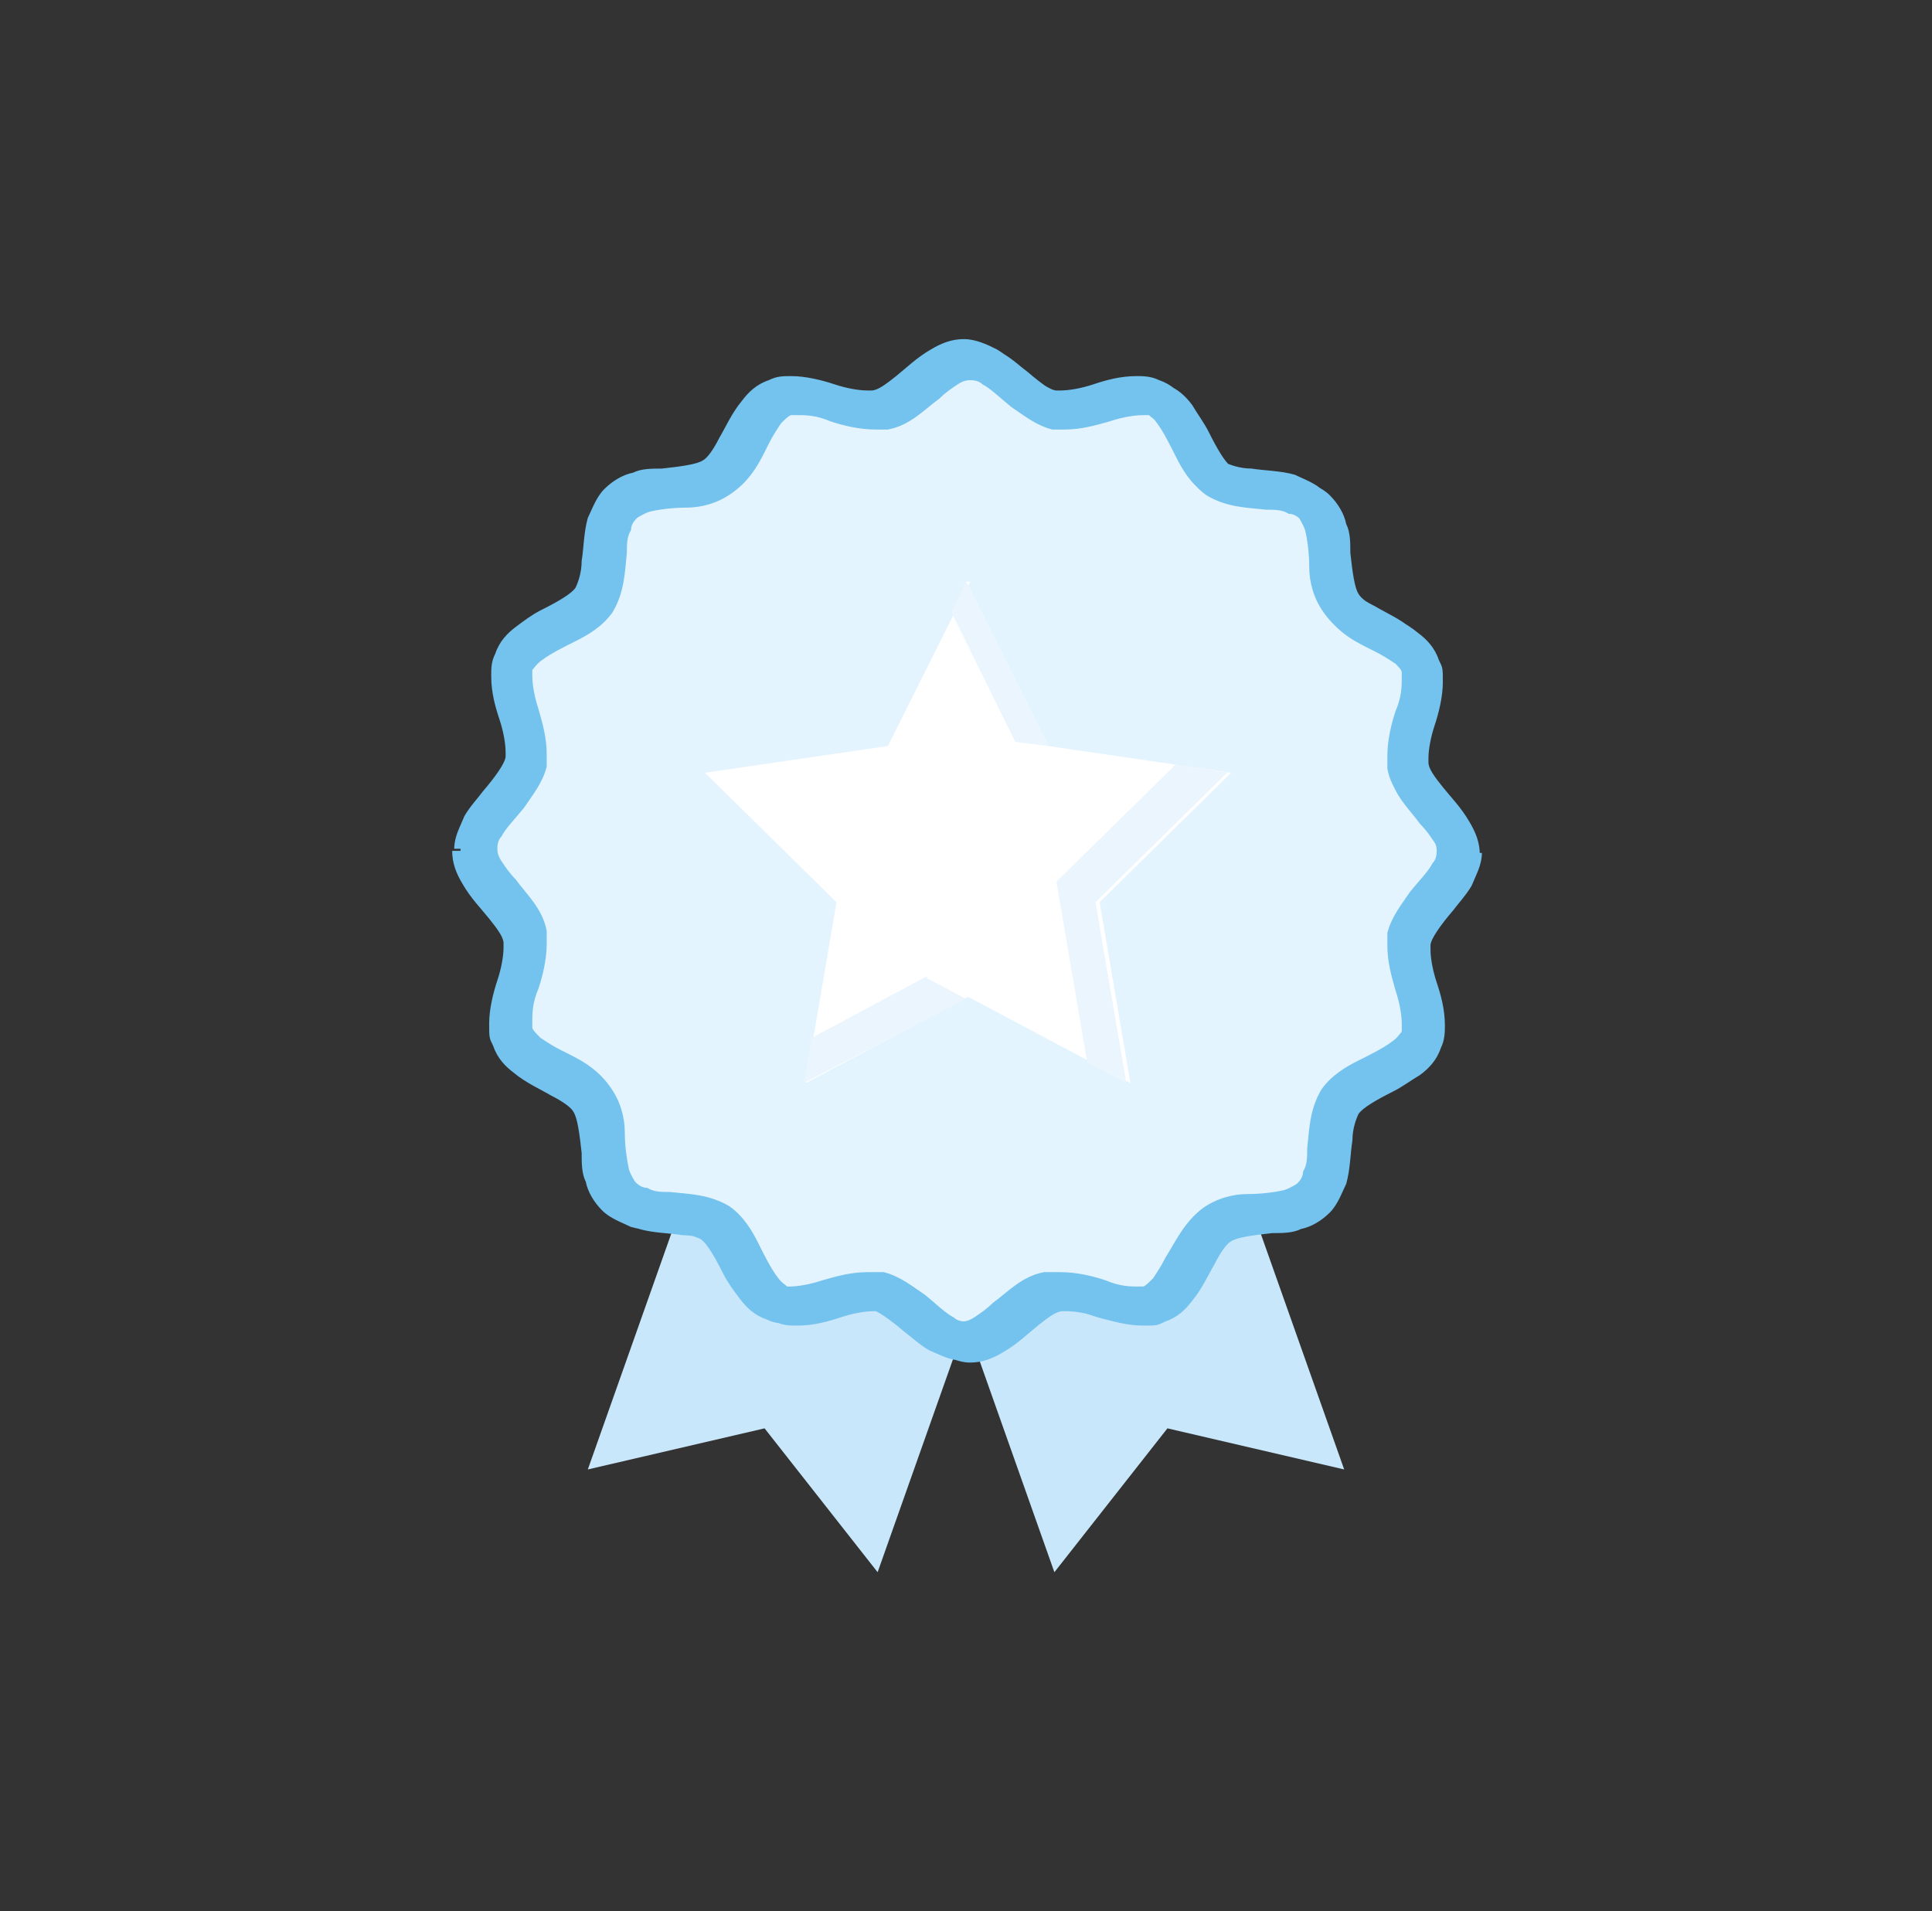 <svg xmlns="http://www.w3.org/2000/svg" id="Ebene_1" viewBox="0 0 94 93"><rect x="0" y="0" width="94" height="93" fill="#333333" stroke="none"/><defs><style>      .st0 {        fill: #c9e7fa;      }      .st1 {        fill: #e4f4fe;      }      .st2 {        fill: #74c3ee;      }      .st3 {        fill: #fff;      }      .st4 {        fill: #eaf5fd;      }    </style></defs><path class="st0" d="M42.7,76.5l-5.5-7-8.6,2,6.9-19.5,14.1,5-6.9,19.5Z"></path><path class="st0" d="M51.3,76.5l5.5-7,8.6,2-6.9-19.5-14.1,5,6.9,19.5Z"></path><path class="st1" d="M23,41.4c0,1.5,2.1,2.8,2.4,4.3.3,1.5-1.2,3.5-.6,4.9.6,1.4,3,1.8,3.9,3,.8,1.3.3,3.7,1.3,4.7,1.1,1.1,3.5.5,4.7,1.3,1.2.8,1.6,3.3,3,3.9,1.4.6,3.4-.9,4.9-.6,1.4.3,2.8,2.4,4.3,2.4s2.8-2.1,4.3-2.4c1.5-.3,3.5,1.2,4.9.6,1.4-.6,1.8-3,3-3.9,1.3-.8,3.7-.3,4.7-1.3,1.1-1.1.5-3.5,1.3-4.7.8-1.2,3.3-1.6,3.9-3,.6-1.4-.9-3.4-.6-4.9.3-1.4,2.4-2.7,2.4-4.3s-2.1-2.8-2.4-4.3c-.3-1.5,1.2-3.5.6-4.9-.6-1.4-3-1.8-3.9-3-.8-1.3-.3-3.7-1.3-4.7-1.1-1.1-3.5-.5-4.7-1.3-1.2-.8-1.6-3.3-3-3.9-1.4-.6-3.4.9-4.9.6-1.4-.3-2.7-2.4-4.3-2.4s-2.8,2.1-4.3,2.4c-1.5.3-3.5-1.2-4.9-.6-1.4.6-1.8,3-3,3.9-1.3.8-3.7.2-4.7,1.3-1.1,1.1-.5,3.5-1.3,4.7-.8,1.2-3.3,1.6-3.9,3-.6,1.4.9,3.4.6,4.9-.3,1.4-2.4,2.7-2.4,4.3Z"></path><path class="st2" d="M23,41.4h-1c0,.6.2,1.1.5,1.6.4.7.9,1.2,1.3,1.7.4.5.7.9.7,1.2v.2c0,.4-.1,1-.3,1.6-.2.6-.4,1.4-.4,2.1s0,.7.2,1.1c.2.6.6,1,1,1.3.6.5,1.3.8,1.8,1.1.6.3,1,.6,1.1.8.2.3.3,1.1.4,2,0,.5,0,1,.2,1.4.1.5.4,1,.8,1.4.4.4,1,.6,1.4.8.7.2,1.5.2,2.1.3.6,0,1.1.2,1.3.3.3.2.7.9,1.1,1.7.2.4.5.8.8,1.2.3.4.7.8,1.3,1,.4.2.7.2,1.1.2.8,0,1.5-.2,2.1-.4.6-.2,1.2-.3,1.6-.3h.2c.3,0,1,.5,1.7,1.1.4.3.7.6,1.2.9.5.2,1,.5,1.6.5s1.1-.2,1.6-.5c.7-.4,1.2-.9,1.7-1.3.5-.4.9-.7,1.2-.7h.2c.4,0,1,.1,1.6.3.6.2,1.4.4,2.1.4s.7,0,1.1-.2c.6-.2,1-.6,1.3-1,.5-.6.8-1.3,1.1-1.8.3-.6.6-1,.8-1.1.3-.2,1.1-.3,2-.4.5,0,1,0,1.4-.2.5-.1,1-.4,1.4-.8.4-.4.6-1,.8-1.4.2-.7.2-1.5.3-2.1,0-.6.2-1.1.3-1.3.2-.3.9-.7,1.7-1.1.4-.2.8-.5,1.3-.8.4-.3.8-.7,1-1.3.2-.4.2-.8.2-1.1,0-.8-.2-1.5-.4-2.1-.2-.6-.3-1.2-.3-1.6v-.2c0-.3.5-1,1.1-1.7.3-.4.6-.7.9-1.2.2-.5.5-1,.5-1.6s-.2-1.1-.5-1.6c-.4-.7-.9-1.2-1.3-1.7-.4-.5-.7-.9-.7-1.2v-.2c0-.4.1-1,.3-1.6.2-.6.4-1.4.4-2.1s0-.7-.2-1.1c-.2-.6-.6-1-1-1.3-.6-.5-1.3-.8-1.8-1.1-.6-.3-1-.6-1.1-.8-.2-.3-.3-1.1-.4-2,0-.5,0-1-.2-1.4-.1-.5-.4-1-.8-1.4-.4-.4-1-.6-1.4-.8-.7-.2-1.5-.2-2.1-.3-.6,0-1.1-.2-1.3-.3-.3-.2-.7-.9-1.1-1.7-.2-.4-.5-.8-.8-1.3-.3-.4-.7-.8-1.3-1-.4-.2-.8-.2-1.1-.2-.8,0-1.5.2-2.1.4-.6.2-1.2.3-1.6.3h-.2c-.3,0-1-.5-1.7-1.1-.4-.3-.7-.6-1.2-.9-.4-.2-1-.5-1.6-.5s-1.1.2-1.6.5c-.7.4-1.2.9-1.7,1.3-.5.4-.9.7-1.2.7h-.2c-.4,0-1-.1-1.6-.3-.6-.2-1.4-.4-2.1-.4-.4,0-.7,0-1.1.2-.6.2-1,.6-1.3,1-.5.6-.8,1.3-1.1,1.8-.3.6-.6,1-.8,1.1-.3.2-1.1.3-2,.4-.5,0-1,0-1.4.2-.5.1-1,.4-1.4.8s-.6,1-.8,1.4c-.2.7-.2,1.5-.3,2.1,0,.6-.2,1.1-.3,1.3-.2.3-.9.7-1.7,1.1-.4.2-.8.5-1.2.8-.4.3-.8.7-1,1.3-.2.4-.2.7-.2,1.1,0,.8.2,1.5.4,2.1.2.6.3,1.2.3,1.6v.2c0,.3-.5,1-1.1,1.7-.3.4-.6.7-.9,1.2-.2.5-.5,1-.5,1.6h2c0-.2,0-.4.2-.6.2-.4.7-.9,1.1-1.4.4-.6.9-1.2,1.1-2,0-.2,0-.4,0-.6,0-.8-.2-1.5-.4-2.2-.2-.6-.3-1.2-.3-1.6v-.4c.1-.1.2-.3.5-.5.4-.3,1-.6,1.6-.9.6-.3,1.3-.7,1.8-1.4.6-1,.6-2,.7-2.9,0-.4,0-.8.2-1.1,0-.3.2-.5.3-.6,0,0,.3-.2.6-.3.5-.1,1.1-.2,1.8-.2.7,0,1.5-.2,2.2-.7.9-.7,1.3-1.6,1.8-2.4.2-.4.4-.7.6-1,.2-.2.4-.4.5-.4h.3c.4,0,.9,0,1.6.3.6.2,1.4.4,2.2.4.2,0,.4,0,.6,0,1.1-.2,1.8-1,2.5-1.5.3-.3.6-.5.9-.7.3-.2.5-.2.6-.2s.4,0,.6.2c.4.2.9.7,1.4,1.1.6.4,1.2.9,2,1.1.2,0,.4,0,.6,0,.8,0,1.5-.2,2.2-.4.6-.2,1.2-.3,1.6-.3h.3c.1.1.3.2.5.5.3.4.6,1,.9,1.6.3.6.7,1.3,1.4,1.8,1,.6,2,.6,2.9.7.4,0,.8,0,1.1.2.3,0,.5.2.6.3,0,0,.2.3.3.6.1.4.2,1.1.2,1.8,0,.7.2,1.5.7,2.2.7,1,1.6,1.4,2.4,1.8.4.2.7.4,1,.6.2.2.4.4.4.5v.3c0,.4,0,.9-.3,1.6-.2.6-.4,1.4-.4,2.2s0,.4,0,.6c.2,1.1,1,1.8,1.5,2.5.3.3.5.6.7.9.2.3.2.5.2.6s0,.4-.2.6c-.2.4-.7.9-1.1,1.4-.4.6-.9,1.2-1.1,2,0,.2,0,.4,0,.6,0,.8.2,1.5.4,2.2.2.6.3,1.2.3,1.6v.4c-.1.1-.2.3-.5.5-.4.3-1,.6-1.6.9-.6.3-1.3.7-1.8,1.4-.6,1-.6,2-.7,2.9,0,.4,0,.8-.2,1.1,0,.3-.2.5-.3.6,0,0-.3.2-.6.3-.4.1-1.1.2-1.8.2-.7,0-1.5.2-2.2.7-.9.7-1.3,1.6-1.8,2.4-.2.4-.4.7-.6,1-.2.2-.4.4-.5.4h-.4c-.4,0-.9,0-1.6-.3-.6-.2-1.4-.4-2.2-.4-.2,0-.4,0-.6,0-1.1.2-1.8,1-2.5,1.5-.3.3-.6.5-.9.7-.3.2-.5.2-.6.2s-.3,0-.6-.2c-.4-.2-.9-.7-1.4-1.1-.6-.4-1.2-.9-2-1.1-.2,0-.4,0-.6,0-.8,0-1.5.2-2.2.4-.6.2-1.2.3-1.6.3h-.3c-.1-.1-.3-.2-.5-.5-.3-.4-.6-1-.9-1.6-.3-.6-.7-1.3-1.4-1.8-1-.6-2-.6-2.9-.7-.4,0-.8,0-1.1-.2-.3,0-.5-.2-.6-.3,0,0-.2-.3-.3-.6-.1-.4-.2-1.1-.2-1.8,0-.7-.2-1.5-.7-2.2-.7-1-1.6-1.4-2.4-1.8-.4-.2-.7-.4-1-.6-.2-.2-.4-.4-.4-.5v-.4c0-.4,0-.9.3-1.6.2-.6.4-1.4.4-2.2s0-.4,0-.6c-.2-1.1-1-1.8-1.5-2.5-.3-.3-.5-.6-.7-.9-.2-.3-.2-.5-.2-.6h-1,0ZM71,41.4h-1c0,.2,0,.4-.2.6-.2.4-.7.9-1.1,1.4-.4.6-.9,1.2-1.1,2,0,.2,0,.4,0,.6,0,.8.2,1.5.4,2.2.2.6.3,1.2.3,1.6v.4c-.1.1-.2.3-.5.5-.4.3-1,.6-1.6.9-.6.3-1.3.7-1.8,1.4-.6,1-.6,2-.7,2.9,0,.4,0,.8-.2,1.1,0,.3-.2.5-.3.6,0,0-.3.2-.6.3-.4.1-1.1.2-1.8.2-.7,0-1.5.2-2.2.7-.9.7-1.4,1.6-1.8,2.4-.2.4-.4.7-.6,1s-.4.4-.5.4h-.3c-.4,0-.9,0-1.6-.3-.6-.2-1.4-.4-2.2-.4-.2,0-.4,0-.6,0-1.1.2-1.8,1-2.5,1.5-.3.3-.6.5-.9.7-.3.2-.5.2-.6.2s-.4,0-.6-.2c-.4-.2-.9-.7-1.4-1.1-.6-.4-1.2-.9-2-1.1-.2,0-.4,0-.6,0-.8,0-1.5.2-2.2.4-.6.2-1.2.3-1.6.3h-.3c-.1-.1-.3-.2-.5-.5-.3-.4-.6-1-.9-1.6-.3-.6-.7-1.3-1.4-1.8-1-.6-2-.6-2.9-.7-.4,0-.8,0-1.1-.2-.3,0-.5-.2-.6-.3,0,0-.2-.3-.3-.6-.1-.5-.2-1.1-.2-1.8,0-.7-.2-1.5-.7-2.2-.7-1-1.6-1.4-2.4-1.8-.4-.2-.7-.4-1-.6-.2-.2-.4-.4-.4-.5v-.3c0-.4,0-.9.3-1.6.2-.6.4-1.4.4-2.2s0-.4,0-.6c-.2-1.1-1-1.8-1.5-2.5-.3-.3-.5-.6-.7-.9-.2-.3-.2-.5-.2-.6s0-.4.2-.6c.2-.4.7-.9,1.1-1.4.4-.6.9-1.2,1.1-2,0-.2,0-.4,0-.6,0-.8-.2-1.5-.4-2.2-.2-.6-.3-1.2-.3-1.6v-.3c.1-.1.2-.3.5-.5.4-.3,1-.6,1.6-.9.6-.3,1.3-.7,1.8-1.4.6-1,.6-2,.7-2.9,0-.4,0-.8.2-1.1,0-.3.2-.5.3-.6,0,0,.3-.2.6-.3.4-.1,1.1-.2,1.8-.2.7,0,1.5-.2,2.2-.7,1-.7,1.4-1.6,1.8-2.4.2-.4.4-.7.6-1,.2-.2.4-.4.5-.4h.3c.4,0,.9,0,1.6.3.6.2,1.4.4,2.2.4s.4,0,.6,0c1.1-.2,1.8-1,2.5-1.5.3-.3.6-.5.9-.7.3-.2.5-.2.6-.2s.4,0,.6.2c.4.2.9.7,1.4,1.1.6.4,1.2.9,2,1.1.2,0,.4,0,.6,0,.8,0,1.5-.2,2.2-.4.6-.2,1.2-.3,1.6-.3h.3c.1.1.3.2.5.5.3.4.6,1,.9,1.6.3.6.7,1.3,1.4,1.8,1,.6,2,.6,2.9.7.4,0,.8,0,1.1.2.3,0,.5.2.6.3s.2.3.3.6c.1.4.2,1.1.2,1.8,0,.7.2,1.5.7,2.2.7,1,1.6,1.4,2.4,1.8.4.2.7.4,1,.6.2.2.4.4.4.5v.4c0,.4,0,.9-.3,1.6-.2.6-.4,1.4-.4,2.2s0,.4,0,.6c.2,1.1,1,1.8,1.5,2.5.3.3.5.6.7.9.2.3.2.5.2.6h2c0-.6-.2-1.1-.5-1.6-.4-.7-.9-1.2-1.3-1.7-.4-.5-.7-.9-.7-1.2v-.2c0-.4.1-1,.3-1.6.2-.6.4-1.4.4-2.1s0-.7-.2-1.1c-.2-.6-.6-1-1-1.3-.6-.5-1.3-.8-1.8-1.1-.6-.3-1-.6-1.1-.8-.2-.3-.3-1.1-.4-2,0-.5,0-1-.2-1.4-.1-.5-.4-1-.8-1.4-.4-.4-1-.6-1.4-.8-.7-.2-1.5-.2-2.1-.3-.6,0-1.1-.2-1.3-.3-.3-.2-.7-.9-1.1-1.7-.2-.4-.5-.8-.8-1.3-.3-.4-.7-.8-1.3-1-.4-.2-.8-.2-1.1-.2-.8,0-1.5.2-2.1.4-.6.2-1.2.3-1.6.3h-.2c-.3,0-1-.5-1.7-1.1-.4-.3-.7-.6-1.2-.9-.4-.2-1-.5-1.6-.5s-1.1.2-1.6.5c-.7.4-1.2.9-1.7,1.3-.5.4-.9.7-1.2.7h-.2c-.4,0-1-.1-1.6-.3-.6-.2-1.4-.4-2.1-.4-.4,0-.7,0-1.1.2-.6.2-1,.6-1.3,1-.5.6-.8,1.3-1.1,1.8-.3.6-.6,1-.8,1.1-.3.2-1.1.3-2,.4-.5,0-1,0-1.4.2-.5.1-1,.4-1.4.8s-.6,1-.8,1.4c-.2.7-.2,1.5-.3,2.1,0,.6-.2,1.1-.3,1.3-.2.3-.9.7-1.7,1.1-.4.2-.8.5-1.2.8-.4.3-.8.7-1,1.3-.2.4-.2.8-.2,1.1,0,.8.2,1.5.4,2.1.2.6.3,1.2.3,1.6v.2c0,.3-.5,1-1.1,1.7-.3.4-.6.7-.9,1.2-.2.5-.5,1-.5,1.6s.2,1.1.5,1.6c.4.7.9,1.2,1.3,1.7.4.5.6.9.7,1.2v.2c0,.4-.1,1-.3,1.6-.2.6-.4,1.4-.4,2.1s0,.7.2,1.1c.2.6.6,1,1,1.3.6.5,1.3.8,1.8,1.1.6.3,1,.6,1.1.8.2.3.3,1.1.4,2,0,.5,0,1,.2,1.4.1.5.4,1,.8,1.4.4.4,1,.6,1.4.8.7.2,1.5.2,2.1.3.6,0,1.1.2,1.3.3.3.2.7.9,1.1,1.7.2.4.5.8.8,1.2.3.4.7.8,1.3,1,.4.2.7.2,1.1.2.8,0,1.5-.2,2.1-.4.6-.2,1.2-.3,1.6-.3h.2c.3,0,1,.5,1.7,1.1.4.3.7.6,1.2.9.5.2,1,.5,1.6.5s1.1-.2,1.6-.5c.7-.4,1.2-.9,1.7-1.3.5-.4.9-.7,1.2-.7h.2c.4,0,1,.1,1.6.3.6.2,1.4.4,2.1.4s.7,0,1.1-.2c.6-.2,1-.6,1.3-1,.5-.6.8-1.3,1.1-1.8.3-.6.6-1,.8-1.1.3-.2,1.1-.3,2-.4.5,0,1,0,1.4-.2.5-.1,1-.4,1.4-.8.4-.4.6-1,.8-1.4.2-.7.2-1.5.3-2.1,0-.6.2-1.1.3-1.3.2-.3.9-.7,1.7-1.1.4-.2.8-.5,1.3-.8.4-.3.8-.7,1-1.3.2-.4.2-.8.2-1.1,0-.8-.2-1.5-.4-2.1-.2-.6-.3-1.2-.3-1.6v-.2c0-.3.5-1,1.1-1.7.3-.4.6-.7.9-1.2.2-.5.5-1,.5-1.6h-1Z"></path><path class="st3" d="M47,28.3l4,8,8.9,1.3-6.4,6.3,1.5,8.8-7.9-4.2-7.9,4.2,1.5-8.8-6.4-6.3,8.9-1.3,4-8Z"></path><path class="st4" d="M49.4,36.1l1.6.2-4-8-.7,1.5,3.1,6.3Z"></path><path class="st4" d="M45.1,47.5l-5.6,3-.4,2.2,7.9-4.1-1.9-1Z"></path><path class="st4" d="M59.8,37.6l-2.6-.4-5.8,5.7,1.5,8.8,1.9,1-1.5-8.8,6.4-6.3Z"></path></svg>